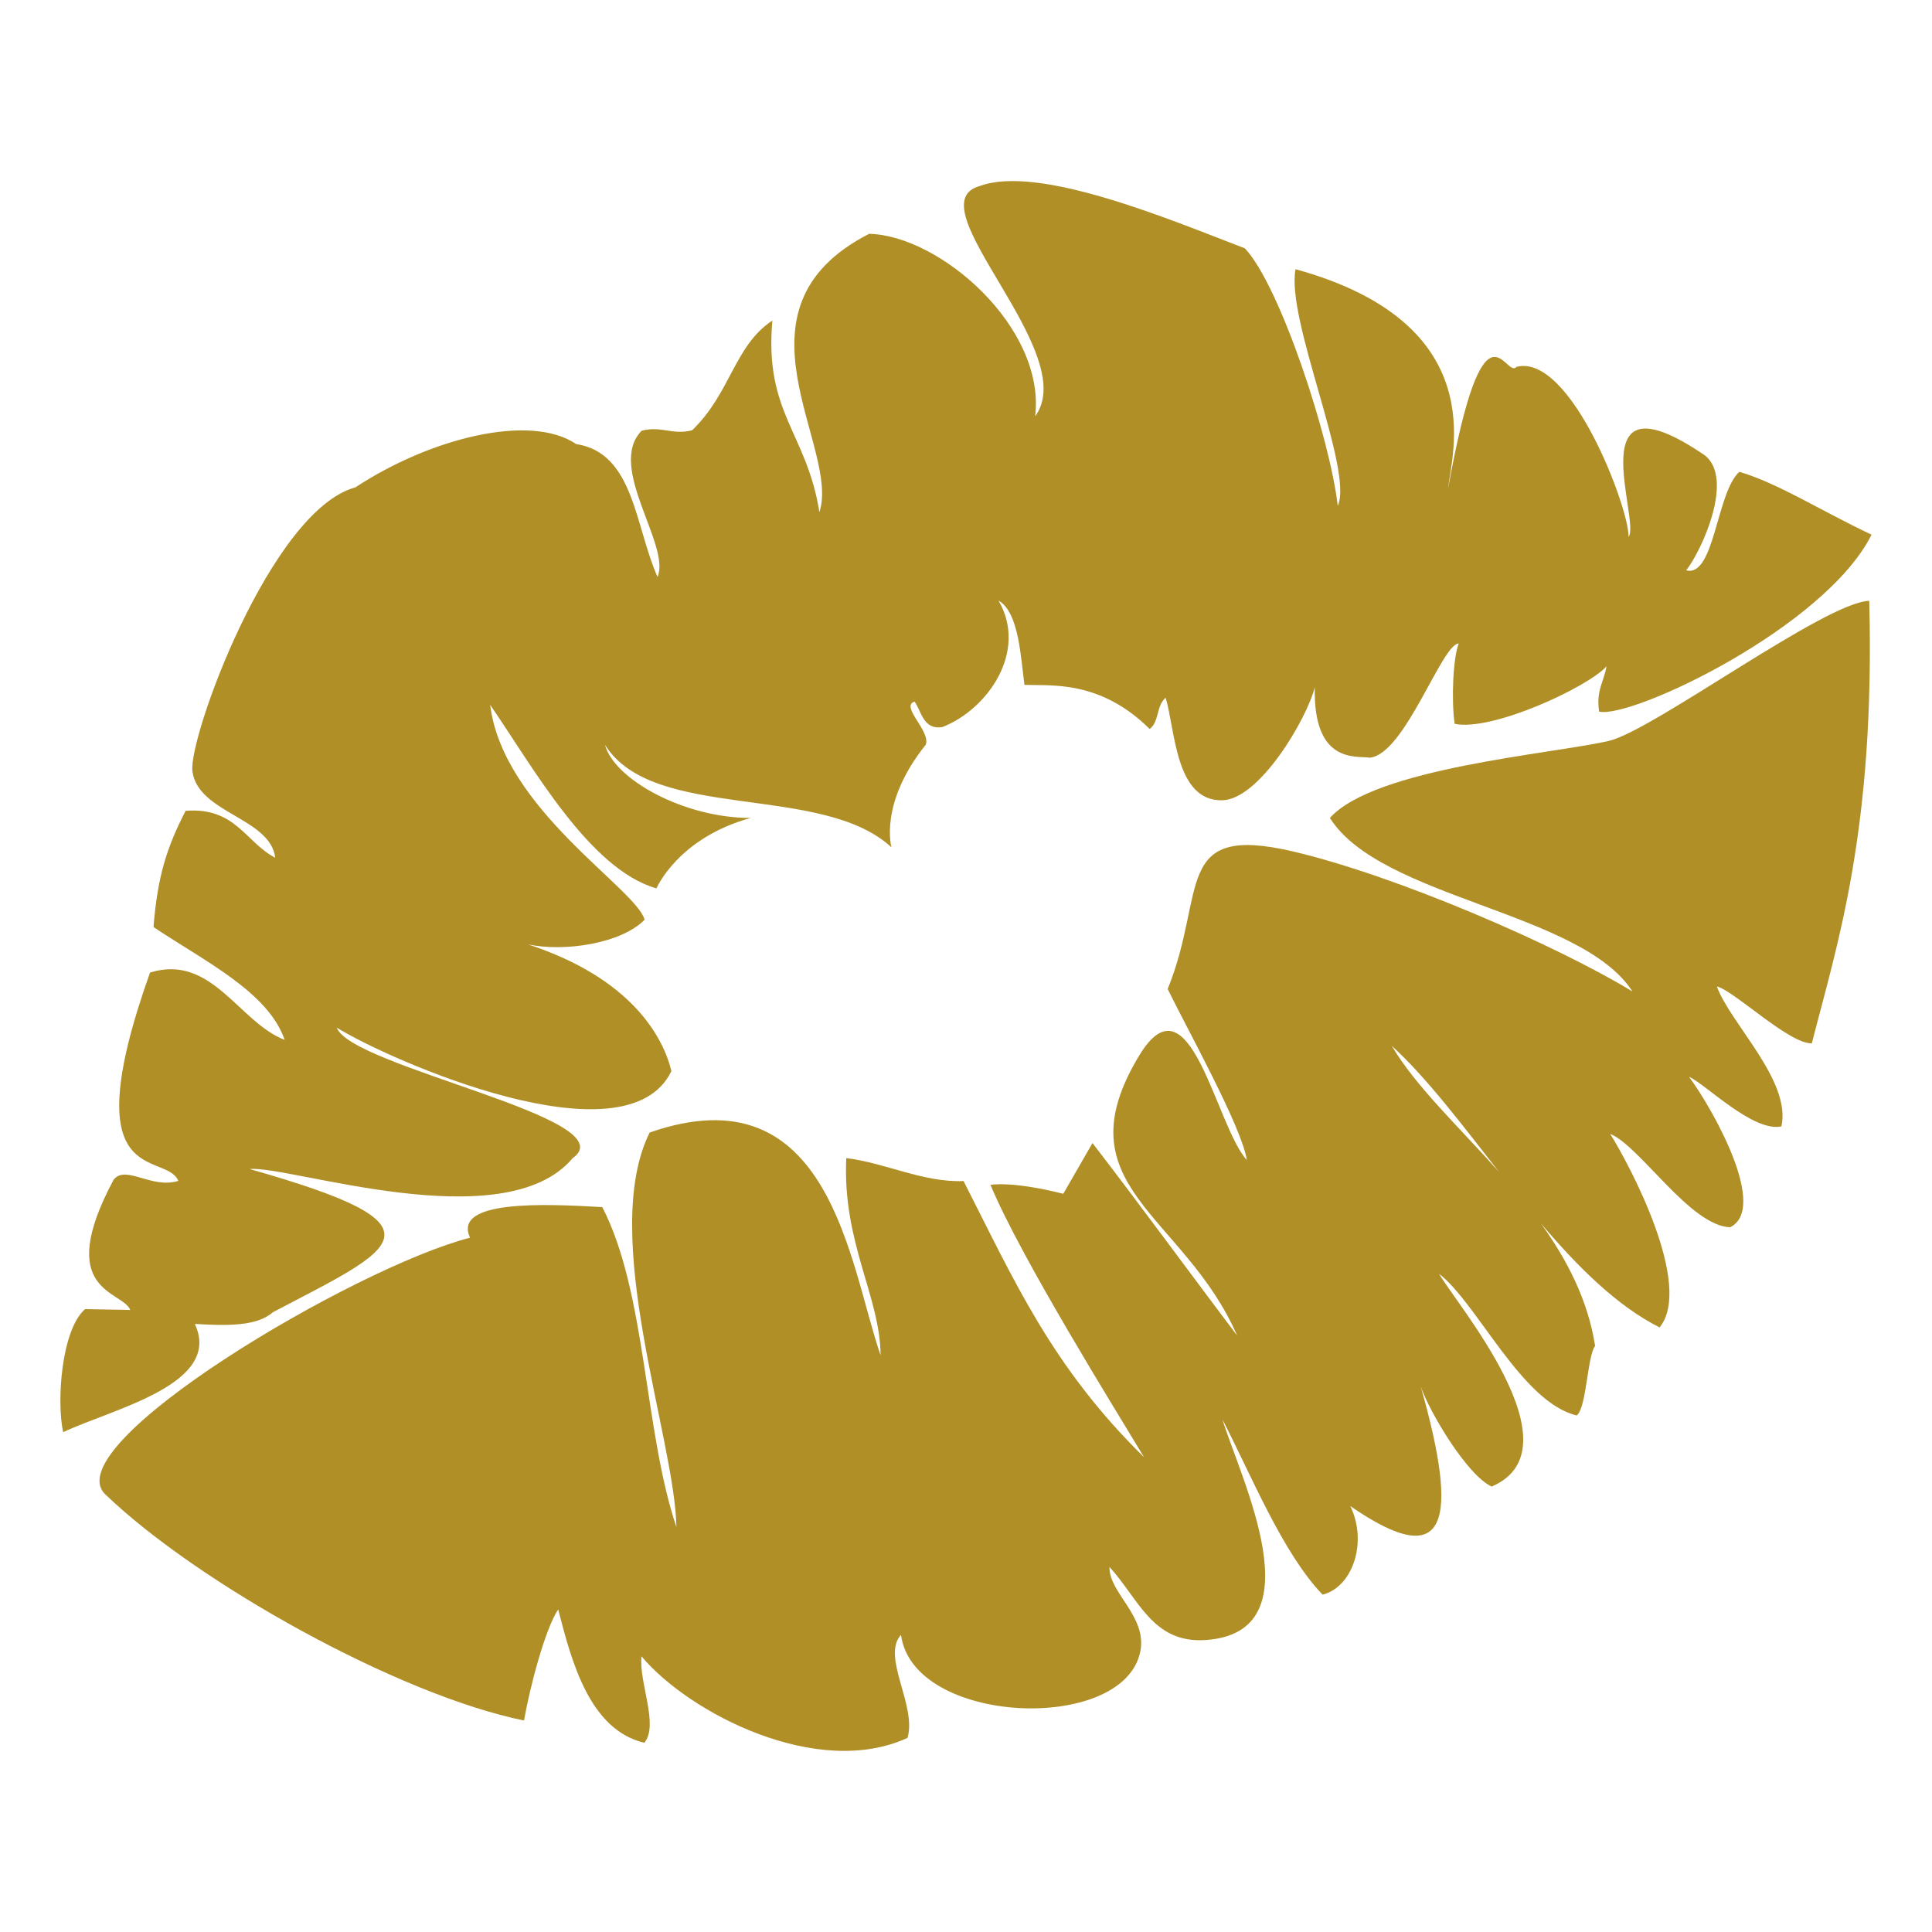 <!DOCTYPE svg PUBLIC "-//W3C//DTD SVG 1.1//EN" "http://www.w3.org/Graphics/SVG/1.1/DTD/svg11.dtd">
<!-- Uploaded to: SVG Repo, www.svgrepo.com, Transformed by: SVG Repo Mixer Tools -->
<svg width="800px" height="800px" viewBox="0 0 64 64" xmlns="http://www.w3.org/2000/svg" xmlns:xlink="http://www.w3.org/1999/xlink" aria-hidden="true" role="img" class="iconify iconify--emojione-monotone" preserveAspectRatio="xMidYMid meet" fill="#b08f26">
<g id="SVGRepo_bgCarrier" stroke-width="0"/>
<g id="SVGRepo_tracerCarrier" stroke-linecap="round" stroke-linejoin="round"/>
<g id="SVGRepo_iconCarrier"> <g fill-rule="evenodd"> <path d="M6.454 43.857c1.042.061 2.05.086 2.582-.386c4.093-2.146 5.993-2.836-.765-4.744c1.279-.136 8.431 2.339 10.697-.36c1.862-1.301-7.34-3.021-7.813-4.324c1.739 1.072 9.588 4.548 11.086 1.439c-.262-1.097-1.295-3.071-4.758-4.201c1.201.263 3.101-.023 3.87-.815c-.28-1.032-4.699-3.676-5.115-7.117c1.415 2.053 3.278 5.442 5.508 6.08c0 0 .705-1.667 3.12-2.333c-2.227-.001-4.526-1.291-4.824-2.421c1.605 2.564 7.172 1.25 9.489 3.394c0 0-.423-1.457 1.136-3.399c.167-.459-.854-1.267-.374-1.429c.219.27.276.96.933.841c1.498-.591 2.832-2.505 1.851-4.187c.681.383.738 1.917.86 2.793c.904.03 2.512-.16 4.148 1.461c.324-.247.214-.777.529-1.035c.32 1.063.317 3.424 1.87 3.397c1.233-.02 2.808-2.699 3.07-3.744c-.057 2.561 1.384 2.263 1.824 2.332c1.163-.115 2.385-3.776 2.945-3.783c-.19.461-.249 1.886-.136 2.661c1.237.264 4.424-1.22 5.03-1.904c-.079.505-.354.801-.243 1.501c1.075.24 7.48-2.783 9.024-5.862c-1.724-.815-3.063-1.689-4.378-2.083c-.762.673-.82 3.509-1.763 3.264c.5-.627 1.607-3.024.62-3.808c-4.248-2.9-2.113 2.18-2.529 2.698c.024-.935-1.918-6.097-3.716-5.63c-.355.435-1.064-2.611-2.261 4.021c.104-1.081 1.505-5.45-5.054-7.256c-.329 1.656 1.938 6.68 1.397 7.839c-.237-2.162-1.896-7.276-3.075-8.53c-2.507-.962-6.839-2.788-8.788-2.063c-2.2.608 3.398 5.523 1.84 7.625c.351-2.938-3.143-5.985-5.499-6.044c-4.866 2.489-.939 7.067-1.648 9.221c-.423-2.643-1.831-3.285-1.558-6.348c-1.266.836-1.379 2.407-2.658 3.634c-.65.172-1.021-.156-1.673.017c-1.172 1.192.977 3.795.527 4.844c-.753-1.693-.779-4.109-2.695-4.403c-1.546-1.041-4.873-.172-7.313 1.434c-2.808.763-5.54 8.308-5.4 9.403c.18 1.391 2.582 1.542 2.744 2.867c-.991-.514-1.308-1.68-2.969-1.555c-.615 1.192-.931 2.159-1.064 3.851c1.722 1.15 3.798 2.155 4.345 3.737c-1.515-.578-2.415-2.865-4.46-2.23c-2.594 7.282.523 5.891.937 6.901c-.889.279-1.745-.549-2.144-.037c-1.995 3.73.285 3.659.554 4.313l-1.5-.027c-.784.689-.948 3.049-.725 4.076c1.636-.775 5.295-1.586 4.362-3.586" fill="#b08f26"> </path> <path d="M53.289 24.545c-1.914.437-7.743.895-9.235 2.55c1.678 2.667 8.326 3.104 10.023 5.749c-2.527-1.539-7.803-3.83-11.234-4.636c-4.022-.945-2.857 1.342-4.162 4.555c.606 1.248 2.463 4.582 2.621 5.662c-1.021-1.103-1.879-6.234-3.559-3.467c-2.639 4.348 1.463 5.231 3.238 9.281c-1.154-1.515-3.359-4.521-4.791-6.374l-.968 1.681c-1.708-.432-2.411-.296-2.411-.296c.998 2.405 4.174 7.5 5.087 9.022c-3.07-3.01-4.318-5.893-5.979-9.148c-1.336.053-2.593-.604-3.885-.76c-.132 2.797 1.121 4.576 1.137 6.531c-1.036-2.975-1.646-9.475-7.651-7.378c-1.687 3.405.836 10.116.887 13.068c-1.073-3.182-.996-7.792-2.457-10.598c-1.936-.113-4.967-.241-4.378 1.013c-3.825.984-13.778 6.878-12.083 8.503c3.048 2.931 9.696 6.64 13.87 7.491c.192-1.105.701-3.04 1.132-3.68c.447 1.748 1.045 3.986 2.852 4.418c.493-.582-.188-2.016-.092-2.863c1.586 1.889 5.832 4.074 8.813 2.7c.309-1.082-.876-2.697-.217-3.413c.392 2.992 7.355 3.285 7.925.564c.245-1.174-1.045-1.954-1.019-2.813c.973 1.066 1.428 2.53 3.169 2.422c3.723-.236 1.189-5.311.573-7.307c.925 1.779 1.984 4.42 3.318 5.803c.98-.244 1.507-1.719.917-2.935c3.261 2.255 3.599.5 2.333-3.964c.289.854 1.55 2.959 2.352 3.318c2.941-1.263-1.216-6.1-1.743-7.047c1.257.966 2.744 4.268 4.56 4.691c.324-.248.353-1.985.608-2.301c-.238-1.529-.932-2.858-1.798-4.063c1.223 1.443 2.518 2.734 3.934 3.449c1.132-1.395-.995-5.389-1.637-6.412c.977.391 2.644 3.044 3.973 3.094c1.262-.622-.527-3.854-1.359-4.982c.512.209 2.121 1.843 3.059 1.641c.333-1.512-1.688-3.401-2.14-4.638c.578.145 2.396 1.911 3.147 1.885c.839-3.282 2.1-7.064 1.902-14.656c-1.434.023-7.178 4.308-8.632 4.64m-7.185 10.1c1.16 1.057 2.327 2.611 3.554 4.176c-1.345-1.509-2.769-2.842-3.554-4.176" fill="#b08f26"> </path> </g> </g>
</svg>